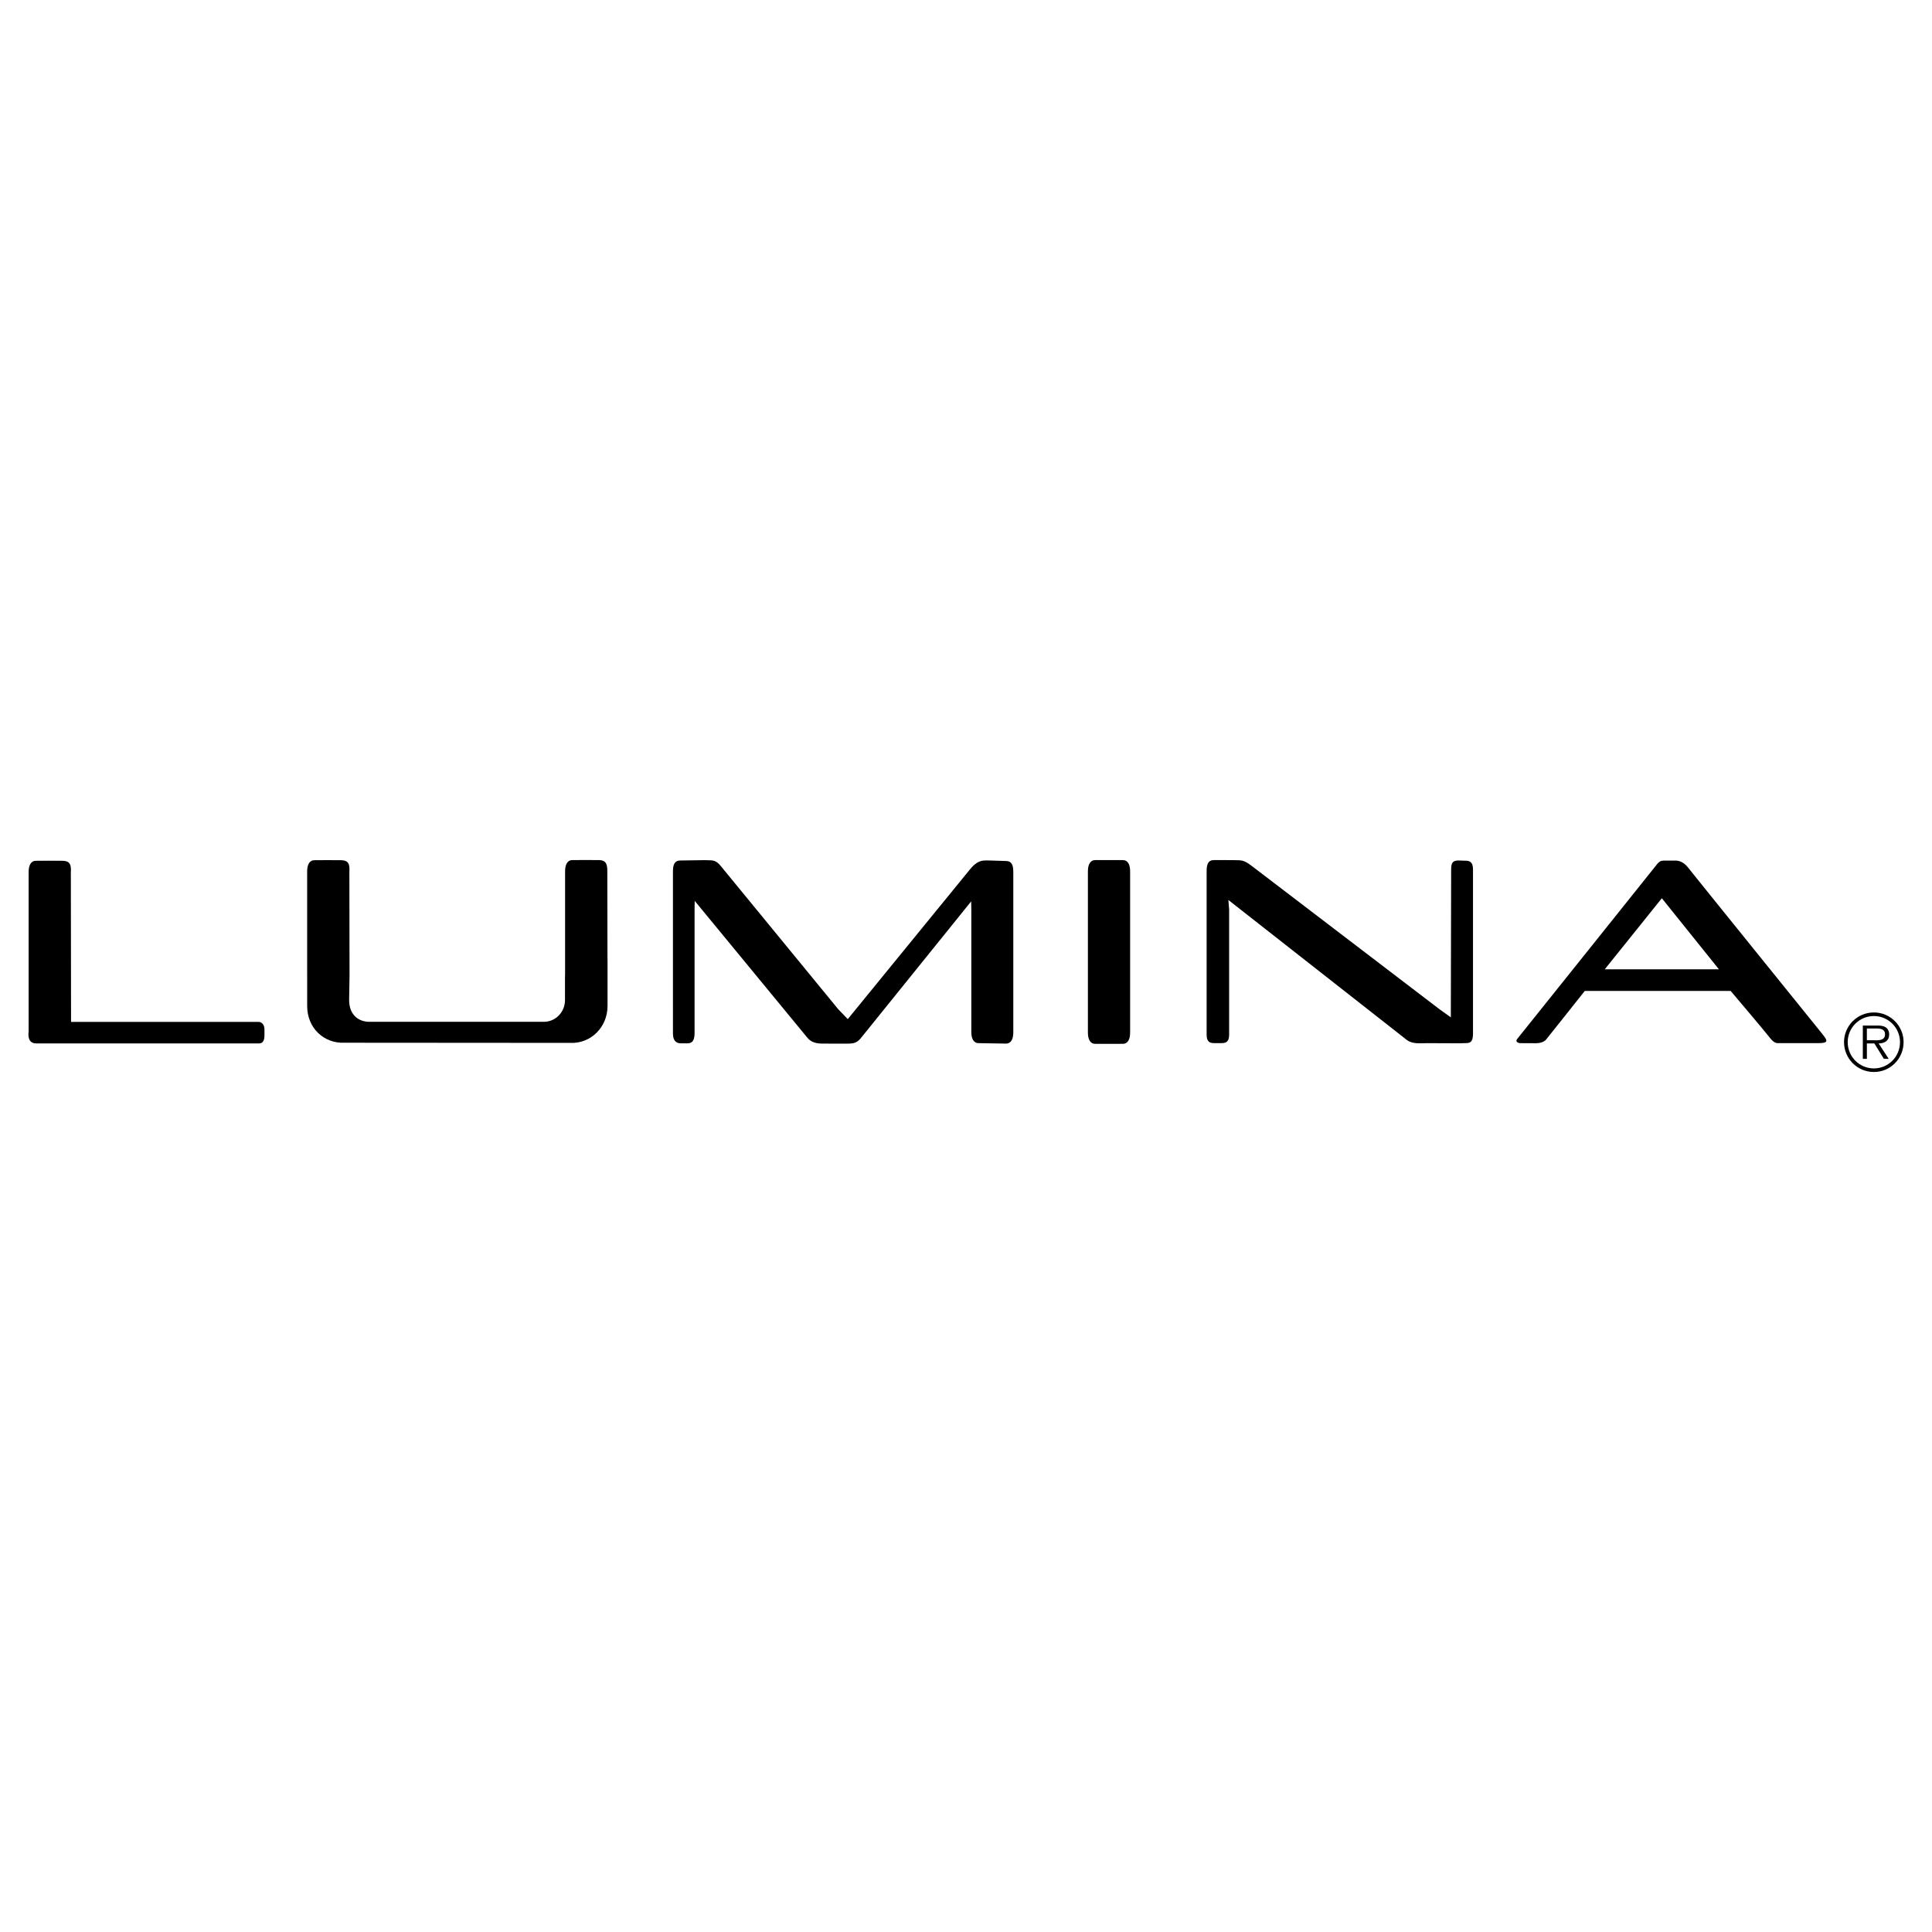 <?xml version="1.0" encoding="utf-8"?>
<!-- Generator: Adobe Illustrator 13.0.0, SVG Export Plug-In . SVG Version: 6.00 Build 14948)  -->
<!DOCTYPE svg PUBLIC "-//W3C//DTD SVG 1.0//EN" "http://www.w3.org/TR/2001/REC-SVG-20010904/DTD/svg10.dtd">
<svg version="1.0" id="Layer_1" xmlns="http://www.w3.org/2000/svg" xmlns:xlink="http://www.w3.org/1999/xlink" x="0px" y="0px"
	 width="192.756px" height="192.756px" viewBox="0 0 192.756 192.756" enable-background="new 0 0 192.756 192.756"
	 xml:space="preserve">
<g>
	<polygon fill-rule="evenodd" clip-rule="evenodd" fill="#FFFFFF" points="0,0 192.756,0 192.756,192.756 0,192.756 0,0 	"/>
	<path fill-rule="evenodd" clip-rule="evenodd" d="M7.089,101.953c7.204,0,18.465,0,18.692,0c0.344,0,0.608,0.277,0.604,0.773v0.602
		c0,0.473-0.171,0.773-0.516,0.773c-0.244,0-22.037,0-22.282,0c-0.516,0-0.842-0.377-0.73-1.188V86.998
		c0-0.645,0.215-1.118,0.73-1.118c0.473,0,2.189-0.016,2.662,0c0.597,0.02,0.892,0.226,0.819,1.177L7.089,101.953L7.089,101.953z"/>
	<path fill-rule="evenodd" clip-rule="evenodd" d="M34.833,99.783c0,1.469,0.953,2.229,2.184,2.16h17.123
		c1.23,0.068,2.229-0.93,2.229-2.16v-2.299l0.01-0.336v-10.22c0-0.644,0.215-1.117,0.73-1.117c0.448,0,2.112-0.018,2.663,0
		c0.59,0.02,0.842,0.266,0.819,1.171l0.016,8.393l0.007,0.547v4.436c0,2.129-1.664,3.781-3.715,3.691l-22.537-0.016
		c-2.051,0.09-3.714-1.477-3.714-3.646v-2.432l-0.003-0.795V86.939c0-0.645,0.215-1.117,0.731-1.117c0.432,0,2.121-0.017,2.662,0
		c0.597,0.02,0.892,0.226,0.819,1.177l0.016,10.337L34.833,99.783L34.833,99.783z"/>
	<path fill-rule="evenodd" clip-rule="evenodd" d="M109.272,104.143c-0.516,0-0.731-0.475-0.731-1.119V86.928
		c0-0.644,0.216-1.117,0.731-1.117c0.473,0,2.277,0,2.75,0c0.516,0,0.73,0.473,0.73,1.117v16.095c0,0.645-0.215,1.119-0.73,1.119
		C111.55,104.143,109.745,104.143,109.272,104.143L109.272,104.143z"/>
	<path fill-rule="evenodd" clip-rule="evenodd" d="M84.582,101.678L96.789,86.72c0.459-0.559,0.88-0.837,1.408-0.868l0.281-0.008
		c0.491,0.022,1.307,0.047,1.889,0.057c0.612,0.01,0.73,0.473,0.73,1.118v15.984c0,0.645-0.215,1.117-0.73,1.117
		c-0.473,0-2.256-0.045-2.728-0.045c-0.516,0-0.73-0.473-0.73-1.117V90.778l-0.014-0.849l-11.023,13.664
		c-0.413,0.488-0.753,0.533-1.408,0.533l-2.408-0.006c-0.516-0.004-1.088-0.08-1.498-0.578L69.311,89.88l-0.014,0.849v12.335
		c0,0.645-0.17,1.027-0.686,1.027c-0.473,0-0.224,0-0.696,0c-0.516,0-0.775-0.338-0.775-0.982V86.969
		c0-0.645,0.119-1.108,0.73-1.117c0.583-0.01,1.956-0.035,2.447-0.035l0.281,0.007c0.528,0.009,0.837-0.002,1.296,0.556
		l11.738,14.312L84.582,101.678L84.582,101.678z"/>
	<path fill-rule="evenodd" clip-rule="evenodd" d="M144.783,86.678c0-0.644,0.215-0.827,0.73-0.827c0.474,0,0.245,0.022,0.719,0.022
		c0.515,0,0.73,0.25,0.73,0.894v16.318c0,0.645-0.126,0.984-0.642,0.984c-0.473,0-0.201,0.021-0.674,0.021l-2.933-0.012
		c-1.097-0.02-1.833,0.182-2.569-0.49l-17.589-13.796l0.076,0.938v12.47c0,0.645-0.215,0.871-0.73,0.871c-0.473,0-0.312,0-0.785,0
		c-0.517,0-0.73-0.227-0.73-0.871V86.926c0-0.645,0.118-1.107,0.73-1.117c0.582-0.009,1.688,0.01,2.179,0.01l0.281,0.008
		c0.527,0.009,0.825,0.213,1.296,0.556l18.75,14.311l1.127,0.807l0.031-14.561L144.783,86.678L144.783,86.678z"/>
	<path fill-rule="evenodd" clip-rule="evenodd" d="M165.802,89.618l5.695,7.09h-11.391L165.802,89.618L165.802,89.618z
		 M151.615,104.074c0,0,0.66,0.008,1.623,0.008c0.818,0,1.056-0.416,1.056-0.416c0.529-0.648,3.819-4.801,3.819-4.801h14.555
		c0,0,3.279,3.869,3.818,4.557c0.169,0.215,0.479,0.652,0.872,0.652s3.279-0.004,3.977,0c1.126,0.008,1.037-0.215,0.479-0.914
		c-0.392-0.492-12.945-16.019-13.381-16.585c-0.345-0.448-0.789-0.716-1.265-0.716c-0.566,0-0.01,0-0.75,0
		c-0.741,0-0.706,0.002-1.018,0.268c-1.231,1.526-13.794,17.262-13.999,17.493C151.075,103.988,151.615,104.074,151.615,104.074
		L151.615,104.074z"/>
	<path fill-rule="evenodd" clip-rule="evenodd" d="M183.979,103.975c0-1.635,1.33-2.963,2.979-2.963
		c1.642,0,2.963,1.328,2.963,2.963c0,1.648-1.321,2.979-2.963,2.979C185.31,106.953,183.979,105.623,183.979,103.975
		L183.979,103.975z M189.563,103.975c0-1.439-1.167-2.605-2.605-2.605c-1.446,0-2.612,1.166-2.612,2.605
		c0,1.453,1.166,2.621,2.612,2.621C188.396,106.596,189.563,105.428,189.563,103.975L189.563,103.975z M188.436,105.639h-0.482
		l-0.948-1.533h-0.747v1.533h-0.404v-3.32h1.447c0.279,0,0.56,0.016,0.809,0.162c0.249,0.141,0.373,0.436,0.373,0.717
		c0,0.652-0.459,0.895-1.05,0.908L188.436,105.639L188.436,105.639z M186.881,103.787c0.467,0,1.189,0.078,1.189-0.598
		c0-0.514-0.451-0.576-0.863-0.576h-0.949v1.174H186.881L186.881,103.787z"/>
</g>
</svg>
